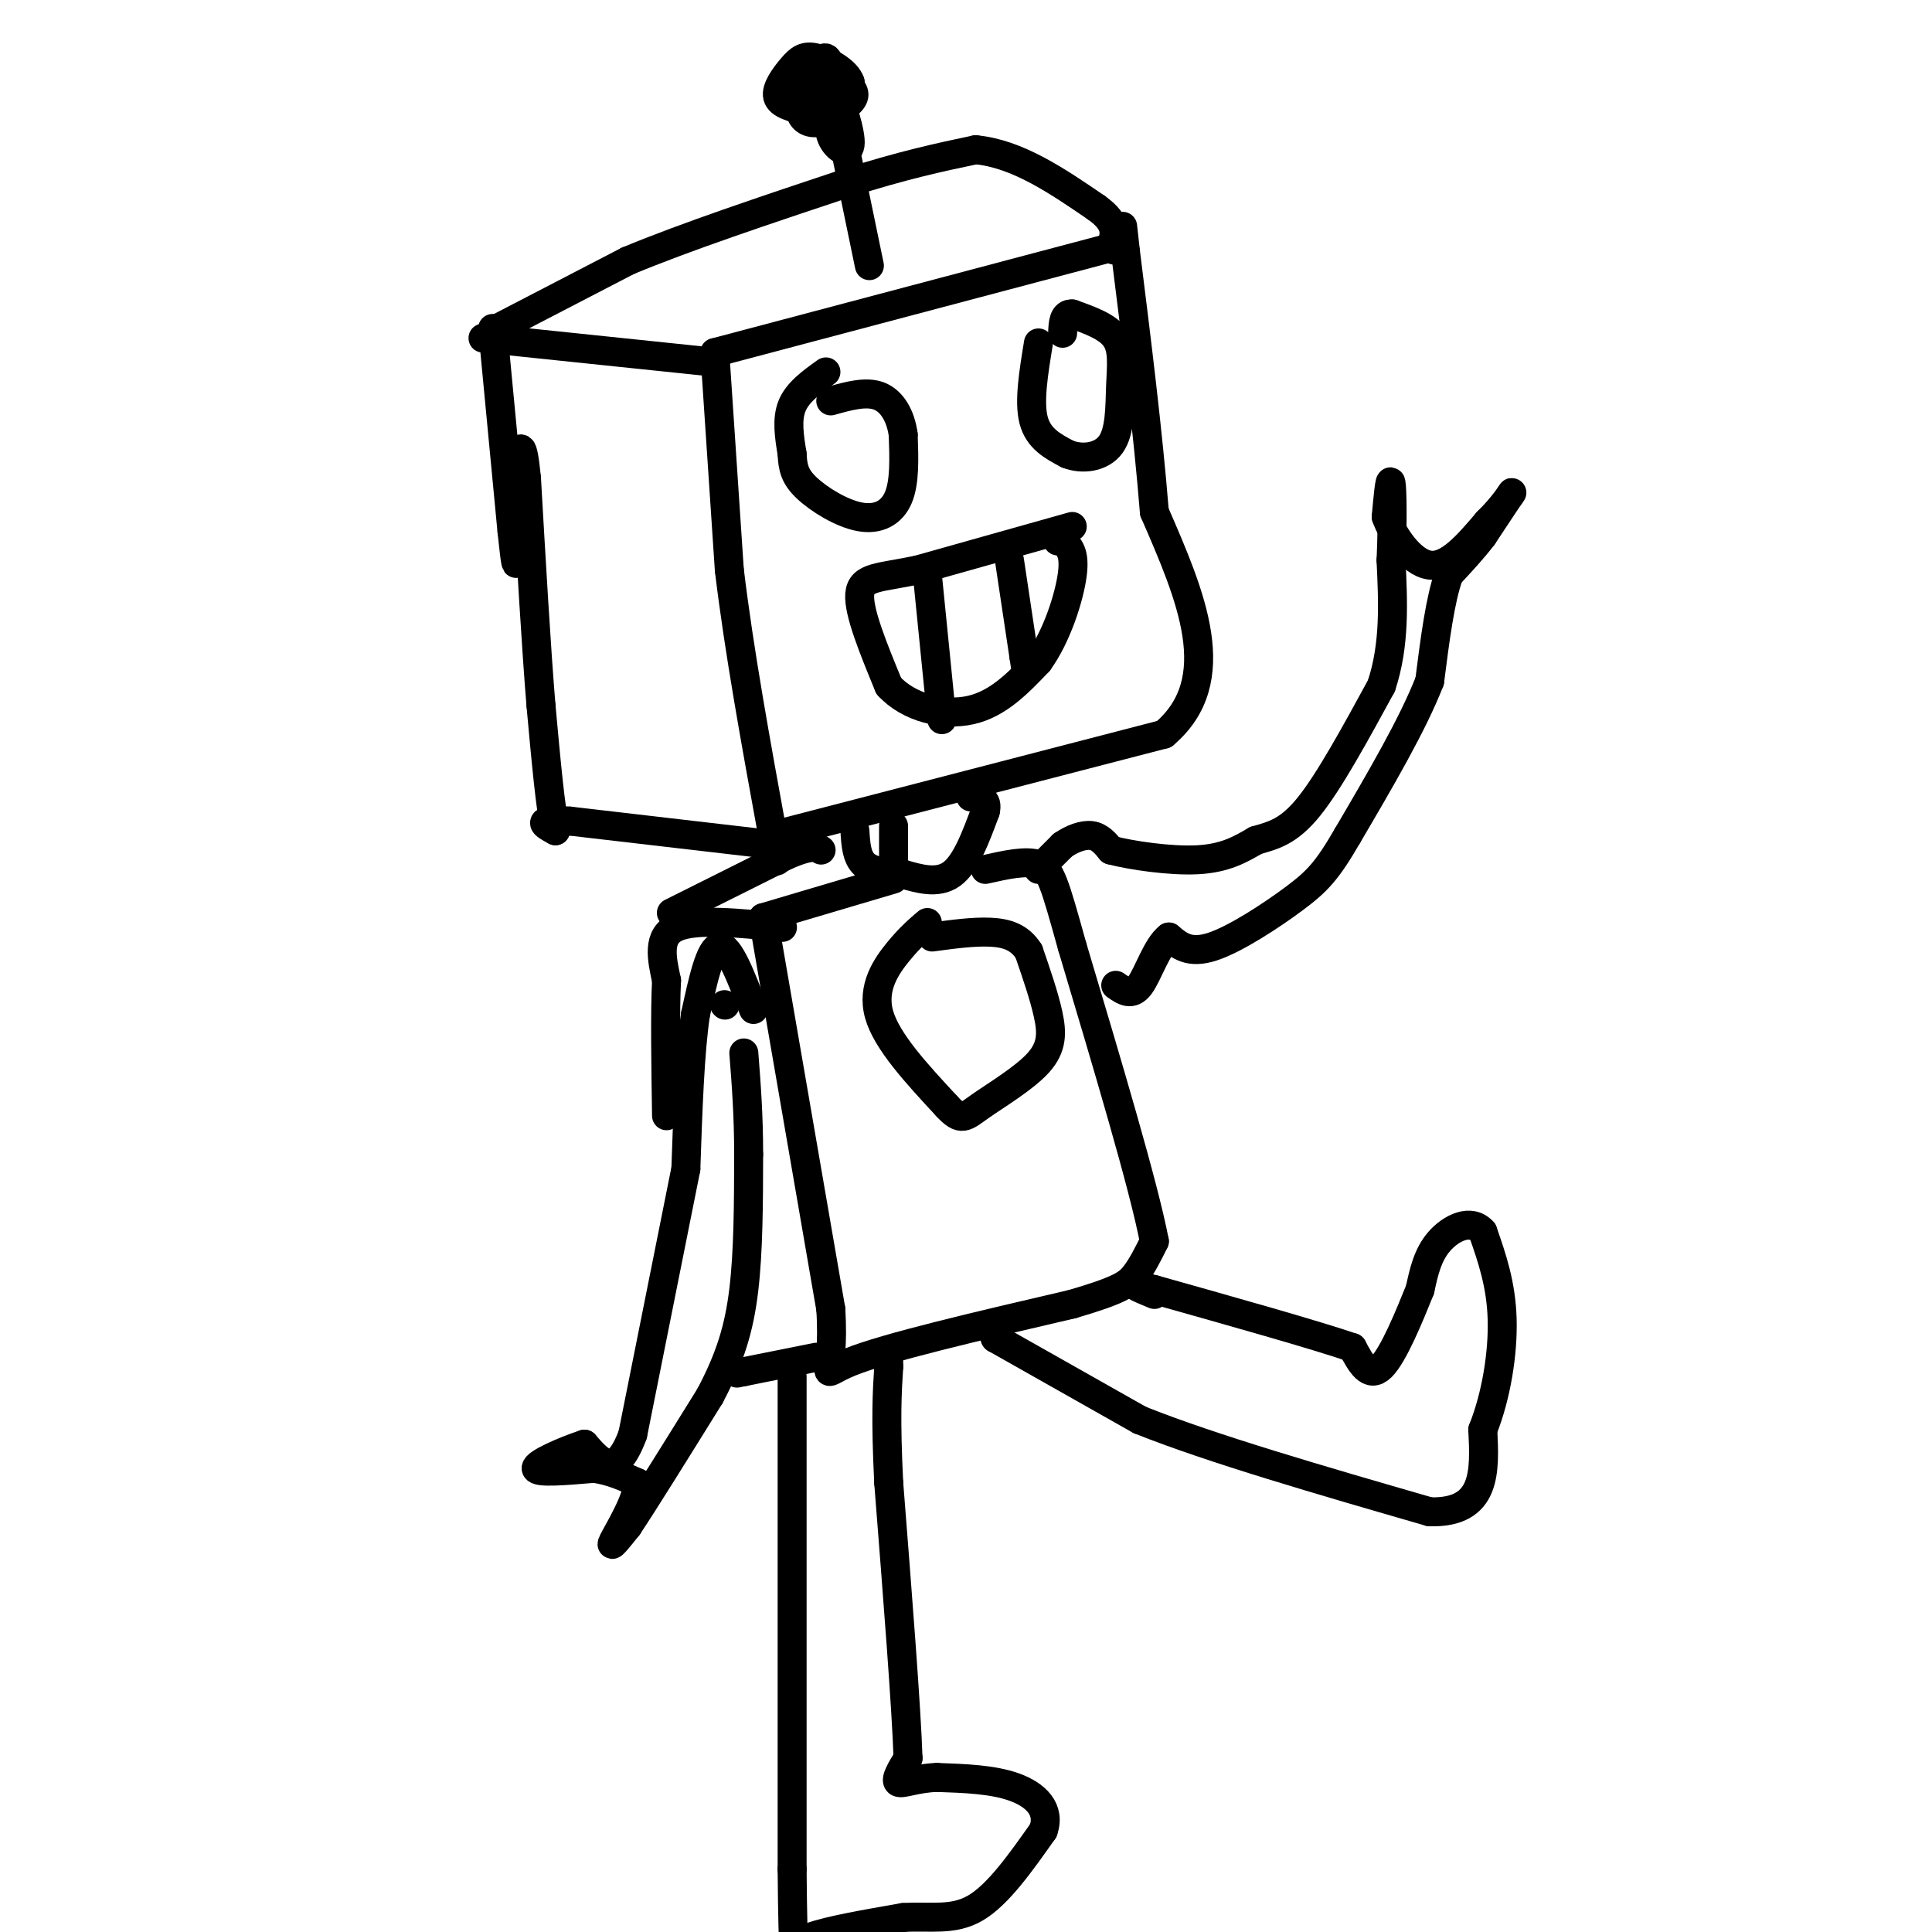<svg viewBox='0 0 400 400' version='1.1' xmlns='http://www.w3.org/2000/svg' xmlns:xlink='http://www.w3.org/1999/xlink'><g fill='none' stroke='rgb(0,0,0)' stroke-width='6' stroke-linecap='round' stroke-linejoin='round'><path d='M231,51c0.000,0.000 -83.000,22.000 -83,22'/><path d='M148,73c0.000,0.000 3.000,45.000 3,45'/><path d='M151,118c2.000,16.667 5.500,35.833 9,55'/><path d='M160,173c1.500,9.167 0.750,4.583 0,0'/><path d='M160,173c0.000,0.000 81.000,-21.000 81,-21'/><path d='M241,152c13.167,-11.167 5.583,-28.583 -2,-46'/><path d='M239,106c-1.333,-16.667 -3.667,-35.333 -6,-54'/><path d='M233,52c-1.000,-9.000 -0.500,-4.500 0,0'/><path d='M148,75c0.000,0.000 -48.000,-5.000 -48,-5'/><path d='M161,175c0.000,0.000 -43.000,-5.000 -43,-5'/><path d='M118,170c-7.667,-0.500 -5.333,0.750 -3,2'/><path d='M115,172c-1.000,-4.000 -2.000,-15.000 -3,-26'/><path d='M112,146c-1.000,-12.167 -2.000,-29.583 -3,-47'/><path d='M109,99c-0.833,-8.500 -1.417,-6.250 -2,-4'/><path d='M102,68c0.000,0.000 4.000,42.000 4,42'/><path d='M106,110c0.833,8.000 0.917,7.000 1,6'/><path d='M103,68c0.000,0.000 27.000,-14.000 27,-14'/><path d='M130,54c12.000,-5.000 28.500,-10.500 45,-16'/><path d='M175,38c12.000,-3.833 19.500,-5.417 27,-7'/><path d='M202,31c8.667,0.833 16.833,6.417 25,12'/><path d='M227,43c4.667,3.333 3.833,5.667 3,8'/><path d='M230,51c0.667,1.333 0.833,0.667 1,0'/><path d='M180,55c0.000,0.000 -6.000,-29.000 -6,-29'/><path d='M174,26c-1.667,-4.333 -2.833,-0.667 -2,2c0.833,2.667 3.667,4.333 4,2c0.333,-2.333 -1.833,-8.667 -4,-15'/><path d='M172,15c-2.204,-0.212 -5.715,6.758 -5,9c0.715,2.242 5.654,-0.242 8,-2c2.346,-1.758 2.099,-2.788 1,-4c-1.099,-1.212 -3.049,-2.606 -5,-4'/><path d='M171,14c-1.900,0.443 -4.148,3.552 -5,6c-0.852,2.448 -0.306,4.236 1,5c1.306,0.764 3.373,0.504 5,-1c1.627,-1.504 2.813,-4.252 4,-7'/><path d='M176,17c-0.730,-2.250 -4.557,-4.376 -7,-5c-2.443,-0.624 -3.504,0.255 -5,2c-1.496,1.745 -3.427,4.356 -3,6c0.427,1.644 3.214,2.322 6,3'/><path d='M167,23c2.083,0.048 4.292,-1.333 5,-4c0.708,-2.667 -0.083,-6.619 -1,-7c-0.917,-0.381 -1.958,2.810 -3,6'/><path d='M168,18c-0.500,1.667 -0.250,2.833 0,4'/><path d='M171,77c-2.917,2.083 -5.833,4.167 -7,7c-1.167,2.833 -0.583,6.417 0,10'/><path d='M164,94c0.137,2.746 0.480,4.612 3,7c2.520,2.388 7.217,5.297 11,6c3.783,0.703 6.652,-0.799 8,-4c1.348,-3.201 1.174,-8.100 1,-13'/><path d='M187,90c-0.511,-3.844 -2.289,-6.956 -5,-8c-2.711,-1.044 -6.356,-0.022 -10,1'/><path d='M215,71c-1.000,6.083 -2.000,12.167 -1,16c1.000,3.833 4.000,5.417 7,7'/><path d='M221,94c3.013,1.214 7.045,0.748 9,-2c1.955,-2.748 1.834,-7.778 2,-12c0.166,-4.222 0.619,-7.635 -1,-10c-1.619,-2.365 -5.309,-3.683 -9,-5'/><path d='M222,65c-1.833,-0.167 -1.917,1.917 -2,4'/><path d='M222,109c0.000,0.000 -32.000,9.000 -32,9'/><path d='M190,118c-7.911,1.667 -11.689,1.333 -12,5c-0.311,3.667 2.844,11.333 6,19'/><path d='M184,142c4.089,4.511 11.311,6.289 17,5c5.689,-1.289 9.844,-5.644 14,-10'/><path d='M215,137c3.822,-5.244 6.378,-13.356 7,-18c0.622,-4.644 -0.689,-5.822 -2,-7'/><path d='M220,112c-0.500,-1.167 -0.750,-0.583 -1,0'/><path d='M192,119c0.000,0.000 3.000,30.000 3,30'/><path d='M209,116c0.000,0.000 3.000,20.000 3,20'/><path d='M212,136c0.500,3.333 0.250,1.667 0,0'/><path d='M185,171c0.000,0.000 0.000,7.000 0,7'/><path d='M177,172c0.167,2.750 0.333,5.500 2,7c1.667,1.500 4.833,1.750 8,2'/><path d='M187,181c3.156,0.889 7.044,2.111 10,0c2.956,-2.111 4.978,-7.556 7,-13'/><path d='M204,168c0.667,-2.667 -1.167,-2.833 -3,-3'/><path d='M185,182c0.000,0.000 -27.000,8.000 -27,8'/><path d='M158,190c0.000,0.000 14.000,81.000 14,81'/><path d='M172,271c1.022,15.578 -3.422,14.022 4,11c7.422,-3.022 26.711,-7.511 46,-12'/><path d='M222,270c9.867,-2.889 11.533,-4.111 13,-6c1.467,-1.889 2.733,-4.444 4,-7'/><path d='M239,257c-2.167,-11.333 -9.583,-36.167 -17,-61'/><path d='M222,196c-3.711,-13.311 -4.489,-16.089 -7,-17c-2.511,-0.911 -6.756,0.044 -11,1'/><path d='M192,191c-1.778,1.511 -3.556,3.022 -6,6c-2.444,2.978 -5.556,7.422 -4,13c1.556,5.578 7.778,12.289 14,19'/><path d='M196,229c3.069,3.367 3.740,2.284 7,0c3.260,-2.284 9.108,-5.769 12,-9c2.892,-3.231 2.826,-6.209 2,-10c-0.826,-3.791 -2.413,-8.396 -4,-13'/><path d='M213,197c-1.867,-2.956 -4.533,-3.844 -8,-4c-3.467,-0.156 -7.733,0.422 -12,1'/><path d='M162,192c-9.000,-0.917 -18.000,-1.833 -22,0c-4.000,1.833 -3.000,6.417 -2,11'/><path d='M138,203c-0.333,6.500 -0.167,17.250 0,28'/><path d='M150,208c0.000,0.000 0.100,0.100 0.1,0.1'/><path d='M156,209c-2.500,-6.583 -5.000,-13.167 -7,-13c-2.000,0.167 -3.500,7.083 -5,14'/><path d='M144,210c-1.167,7.667 -1.583,19.833 -2,32'/><path d='M142,242c0.000,0.000 -11.000,55.000 -11,55'/><path d='M131,297c-3.500,9.500 -6.750,5.750 -10,2'/><path d='M121,299c-4.311,1.422 -10.089,3.978 -10,5c0.089,1.022 6.044,0.511 12,0'/><path d='M123,304c3.500,0.500 6.250,1.750 9,3'/><path d='M132,307c0.156,3.267 -3.956,9.933 -5,12c-1.044,2.067 0.978,-0.467 3,-3'/><path d='M130,316c3.333,-5.000 10.167,-16.000 17,-27'/><path d='M147,289c4.156,-7.844 6.044,-13.956 7,-22c0.956,-8.044 0.978,-18.022 1,-28'/><path d='M155,239c0.000,-8.167 -0.500,-14.583 -1,-21'/><path d='M169,281c0.000,0.000 -15.000,3.000 -15,3'/><path d='M154,284c-2.500,0.500 -1.250,0.250 0,0'/><path d='M164,285c0.000,0.000 0.000,102.000 0,102'/><path d='M164,387c0.167,20.167 0.583,19.583 1,19'/><path d='M165,405c0.000,0.000 3.000,-4.000 3,-4'/><path d='M168,401c3.667,-1.333 11.333,-2.667 19,-4'/><path d='M187,397c5.667,-0.356 10.333,0.756 15,-2c4.667,-2.756 9.333,-9.378 14,-16'/><path d='M216,379c1.556,-4.400 -1.556,-7.400 -6,-9c-4.444,-1.600 -10.222,-1.800 -16,-2'/><path d='M194,368c-4.356,0.133 -7.244,1.467 -8,1c-0.756,-0.467 0.622,-2.733 2,-5'/><path d='M188,364c-0.333,-10.333 -2.167,-33.667 -4,-57'/><path d='M184,307c-0.667,-13.500 -0.333,-18.750 0,-24'/><path d='M184,283c0.000,-4.167 0.000,-2.583 0,-1'/><path d='M206,277c0.000,0.000 0.100,0.100 0.1,0.1'/><path d='M206.1,277.1c5.000,2.833 17.450,9.867 29.9,16.9'/><path d='M236,294c14.983,5.983 37.492,12.492 60,19'/><path d='M296,313c11.833,0.333 11.417,-8.333 11,-17'/><path d='M307,296c2.778,-6.956 4.222,-15.844 4,-23c-0.222,-7.156 -2.111,-12.578 -4,-18'/><path d='M307,255c-2.444,-2.800 -6.556,-0.800 -9,2c-2.444,2.800 -3.222,6.400 -4,10'/><path d='M294,267c-2.133,5.289 -5.467,13.511 -8,16c-2.533,2.489 -4.267,-0.756 -6,-4'/><path d='M280,279c-7.833,-2.667 -24.417,-7.333 -41,-12'/><path d='M239,267c-6.833,-1.833 -3.417,-0.417 0,1'/><path d='M215,180c0.000,0.000 5.000,-5.000 5,-5'/><path d='M220,175c1.933,-1.356 4.267,-2.244 6,-2c1.733,0.244 2.867,1.622 4,3'/><path d='M230,176c4.089,1.089 12.311,2.311 18,2c5.689,-0.311 8.844,-2.156 12,-4'/><path d='M260,174c3.644,-1.067 6.756,-1.733 11,-7c4.244,-5.267 9.622,-15.133 15,-25'/><path d='M286,142c2.833,-8.500 2.417,-17.250 2,-26'/><path d='M288,116c0.356,-7.911 0.244,-14.689 0,-16c-0.244,-1.311 -0.622,2.844 -1,7'/><path d='M287,107c1.311,3.711 5.089,9.489 9,10c3.911,0.511 7.956,-4.244 12,-9'/><path d='M308,108c3.244,-3.133 5.356,-6.467 5,-6c-0.356,0.467 -3.178,4.733 -6,9'/><path d='M307,111c-2.167,2.833 -4.583,5.417 -7,8'/><path d='M300,119c-1.833,5.000 -2.917,13.500 -4,22'/><path d='M296,141c-3.500,9.000 -10.250,20.500 -17,32'/><path d='M279,173c-4.214,7.274 -6.250,9.458 -11,13c-4.750,3.542 -12.214,8.440 -17,10c-4.786,1.560 -6.893,-0.220 -9,-2'/><path d='M242,194c-2.511,1.911 -4.289,7.689 -6,10c-1.711,2.311 -3.356,1.156 -5,0'/><path d='M139,189c0.000,0.000 24.000,-12.000 24,-12'/><path d='M163,177c5.167,-2.167 6.083,-1.583 7,-1'/></g>
</svg>